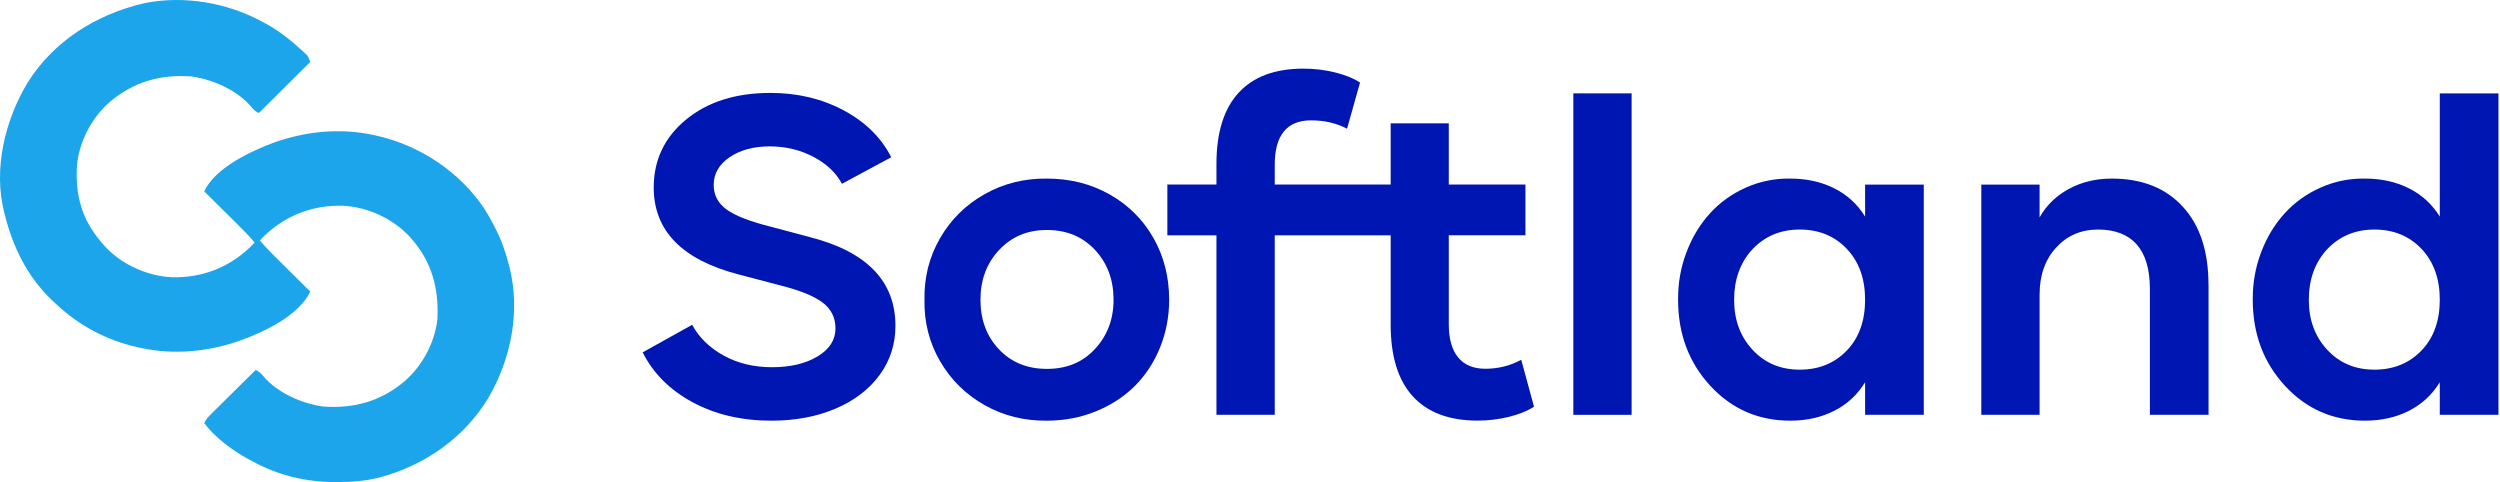 <svg width="389" height="75" viewBox="0 0 389 75" fill="none" xmlns="http://www.w3.org/2000/svg">
<g clip-path="url(#clip0_1051_375)">
<path d="M100 54.828L107.7 50.538C108.76 52.508 110.39 54.098 112.59 55.318C114.79 56.538 117.31 57.138 120.15 57.138C122.99 57.138 125.34 56.578 127.2 55.468C129.06 54.348 130 52.898 130 51.098C130 49.408 129.32 48.058 127.95 47.038C126.58 46.018 124.28 45.108 121.03 44.308L114.98 42.718C106.14 40.428 101.72 35.918 101.72 29.178C101.72 24.888 103.4 21.358 106.76 18.598C110.12 15.838 114.5 14.458 119.89 14.458C124.09 14.458 127.89 15.358 131.27 17.168C134.65 18.978 137.12 21.408 138.68 24.468L131.01 28.598C130.08 26.868 128.59 25.458 126.54 24.388C124.49 23.318 122.23 22.778 119.76 22.778C117.29 22.778 115.17 23.338 113.52 24.468C111.87 25.598 111.05 27.038 111.05 28.788C111.05 30.368 111.73 31.648 113.1 32.628C114.47 33.608 116.77 34.488 120.02 35.298L126.1 36.918C134.92 39.198 139.33 43.788 139.33 50.698C139.33 53.538 138.52 56.078 136.89 58.318C135.26 60.558 132.98 62.308 130.05 63.568C127.11 64.828 123.77 65.458 120.02 65.458C115.4 65.458 111.33 64.508 107.78 62.598C104.24 60.688 101.64 58.098 100 54.828Z" fill="#0016B2"/>
<path d="M143.85 46.638C143.78 43.168 144.59 39.978 146.27 37.068C147.95 34.158 150.26 31.868 153.21 30.208C156.16 28.548 159.39 27.748 162.9 27.788C166.5 27.788 169.75 28.608 172.67 30.258C175.58 31.908 177.85 34.168 179.48 37.038C181.11 39.908 181.92 43.108 181.92 46.638C181.92 49.278 181.44 51.768 180.49 54.098C179.54 56.428 178.23 58.418 176.56 60.078C174.89 61.738 172.88 63.048 170.51 64.008C168.15 64.968 165.61 65.458 162.9 65.458C159.39 65.498 156.16 64.698 153.21 63.038C150.26 61.378 147.95 59.098 146.27 56.198C144.59 53.298 143.78 50.108 143.85 46.638ZM173.27 46.638C173.27 43.538 172.31 40.958 170.38 38.888C168.45 36.818 165.96 35.788 162.9 35.788C159.84 35.788 157.41 36.828 155.47 38.888C153.53 40.958 152.56 43.538 152.56 46.638C152.56 49.738 153.51 52.308 155.42 54.338C157.33 56.368 159.82 57.398 162.9 57.398C165.98 57.398 168.44 56.378 170.34 54.338C172.29 52.258 173.27 49.688 173.27 46.638Z" fill="#0016B2"/>
<path d="M236.71 55.998L238.69 63.278C237.67 63.948 236.36 64.478 234.76 64.868C233.16 65.258 231.54 65.448 229.92 65.448C225.5 65.448 222.14 64.188 219.84 61.678C217.54 59.168 216.39 55.448 216.39 50.528V36.618H198.35V64.538H189.28V36.618H181.64V28.718H189.28V25.498C189.28 20.618 190.43 16.938 192.73 14.428C195.03 11.928 198.39 10.678 202.81 10.678C204.46 10.678 206.08 10.868 207.69 11.258C209.29 11.648 210.6 12.178 211.62 12.848L209.6 20.028C207.95 19.158 206.09 18.728 204.01 18.728C200.24 18.728 198.35 21.038 198.35 25.648V28.708H216.39V19.188H225.43V28.708H237.36V36.608H225.43V50.458C225.43 52.708 225.91 54.428 226.88 55.608C227.84 56.788 229.26 57.378 231.12 57.378C233.14 57.378 235 56.908 236.71 55.978V55.998Z" fill="#0016B2"/>
<path d="M253.88 14.528V64.548H244.81V14.528H253.88Z" fill="#0016B2"/>
<path d="M290.21 28.728H299.34V64.548H290.21V59.478C289.02 61.428 287.41 62.908 285.4 63.928C283.38 64.948 281.11 65.458 278.57 65.458C273.61 65.458 269.46 63.648 266.12 60.028C262.78 56.408 261.11 51.948 261.11 46.638C261.09 44.058 261.52 41.598 262.41 39.258C263.3 36.918 264.52 34.898 266.07 33.198C267.62 31.498 269.48 30.158 271.66 29.188C273.84 28.218 276.14 27.748 278.57 27.788C281.11 27.788 283.38 28.288 285.4 29.298C287.42 30.308 289.02 31.778 290.21 33.698V28.728ZM287.37 54.538C289.27 52.548 290.21 49.908 290.21 46.638C290.21 43.368 289.26 40.728 287.37 38.728C285.47 36.728 283.03 35.718 280.04 35.718C277.05 35.718 274.58 36.758 272.63 38.838C270.77 40.898 269.83 43.498 269.83 46.638C269.83 49.778 270.78 52.358 272.69 54.418C274.6 56.488 277.05 57.518 280.04 57.518C283.03 57.518 285.47 56.518 287.37 54.528V54.538Z" fill="#0016B2"/>
<path d="M343.65 44.298V64.548H334.52V44.948C334.52 41.888 333.84 39.588 332.47 38.038C331.1 36.488 329.1 35.718 326.46 35.718C323.82 35.718 321.64 36.658 319.93 38.528C318.22 40.398 317.36 42.838 317.36 45.828V64.548H308.29V28.728H317.36V33.828C318.4 31.968 319.91 30.488 321.89 29.408C323.87 28.328 326.11 27.788 328.6 27.788C333.28 27.788 336.96 29.238 339.63 32.148C342.31 35.048 343.64 39.108 343.64 44.308L343.65 44.298Z" fill="#0016B2"/>
<path d="M379.63 14.528H388.76V64.548H379.63V59.478C378.44 61.428 376.83 62.908 374.82 63.928C372.8 64.948 370.53 65.458 367.99 65.458C363.03 65.458 358.88 63.648 355.54 60.028C352.2 56.408 350.53 51.948 350.53 46.638C350.51 44.058 350.94 41.598 351.83 39.258C352.72 36.918 353.94 34.898 355.49 33.198C357.04 31.498 358.9 30.158 361.08 29.188C363.26 28.218 365.56 27.748 367.99 27.788C370.53 27.788 372.8 28.288 374.82 29.298C376.84 30.308 378.44 31.778 379.63 33.698V14.528ZM376.79 54.538C378.69 52.548 379.63 49.908 379.63 46.638C379.63 43.368 378.68 40.728 376.79 38.728C374.89 36.728 372.45 35.718 369.46 35.718C366.47 35.718 364 36.758 362.05 38.838C360.19 40.898 359.25 43.498 359.25 46.638C359.25 49.778 360.2 52.358 362.11 54.418C364.02 56.488 366.47 57.518 369.46 57.518C372.45 57.518 374.89 56.518 376.79 54.528V54.538Z" fill="#0016B2"/>
</g>
<path d="M40.928 3.451C41.177 3.583 41.177 3.583 41.431 3.717C43.42 4.81 45.203 6.222 46.872 7.747C46.976 7.841 47.08 7.935 47.187 8.032C47.283 8.122 47.379 8.212 47.478 8.305C47.605 8.423 47.605 8.423 47.734 8.543C47.955 8.814 47.955 8.814 48.281 9.626C44.318 13.567 44.318 13.567 40.275 17.588C39.662 17.284 39.44 17.064 39.028 16.548C36.836 14.002 33.102 12.357 29.817 11.901C24.911 11.539 20.771 12.728 17.012 15.922C14.221 18.375 12.259 22.159 11.969 25.863C11.859 28.063 11.983 30.112 12.66 32.213C12.748 32.492 12.748 32.492 12.839 32.776C13.539 34.758 14.706 36.489 16.091 38.062C16.251 38.245 16.251 38.245 16.414 38.431C19.017 41.203 22.983 42.977 26.782 43.139C31.37 43.242 35.49 41.696 38.844 38.529C39.107 38.269 39.365 38.005 39.621 37.738C38.814 36.769 37.94 35.883 37.044 34.996C36.893 34.846 36.742 34.696 36.586 34.542C36.188 34.147 35.79 33.753 35.392 33.358C34.984 32.954 34.577 32.55 34.169 32.146C33.373 31.355 32.575 30.565 31.778 29.775C33.481 26.119 38.958 23.564 42.509 22.223C47.51 20.433 52.854 19.877 58.086 21.001C58.214 21.028 58.342 21.055 58.473 21.083C65.265 22.567 71.58 26.746 75.406 32.538C75.942 33.381 76.419 34.251 76.877 35.138C76.963 35.301 76.963 35.301 77.05 35.468C78 37.295 78.659 39.157 79.164 41.15C79.216 41.347 79.216 41.347 79.269 41.548C81.015 48.431 79.52 55.865 75.983 61.924C72.227 68.162 65.975 72.48 58.975 74.315C56.81 74.85 54.679 75.016 52.458 75.01C52.33 75.009 52.201 75.009 52.068 75.009C47.469 74.99 43.166 73.928 39.131 71.699C38.965 71.611 38.799 71.523 38.628 71.433C36.119 70.055 33.525 68.129 31.778 65.849C32.029 65.254 32.389 64.877 32.847 64.424C32.922 64.35 32.996 64.275 33.074 64.198C33.321 63.953 33.569 63.709 33.816 63.465C33.988 63.295 34.16 63.124 34.332 62.954C34.783 62.507 35.235 62.06 35.687 61.614C36.149 61.158 36.61 60.702 37.07 60.245C37.974 59.35 38.879 58.455 39.784 57.562C40.355 57.815 40.642 58.115 41.031 58.602C43.223 61.148 46.957 62.793 50.242 63.249C55.114 63.608 59.267 62.445 63.013 59.272C65.734 56.864 67.613 53.367 68.053 49.762C68.317 44.982 67.225 40.736 63.968 37.088C63.871 36.978 63.775 36.869 63.676 36.756C61.041 33.958 57.123 32.174 53.277 32.011C48.689 31.908 44.569 33.455 41.215 36.621C40.952 36.881 40.694 37.145 40.438 37.413C41.245 38.381 42.119 39.267 43.016 40.154C43.166 40.304 43.317 40.454 43.473 40.608C43.871 41.003 44.269 41.398 44.667 41.792C45.075 42.196 45.482 42.6 45.89 43.004C46.686 43.795 47.484 44.585 48.281 45.375C46.433 49.172 41.031 51.679 37.265 53.029C32.335 54.73 27.111 55.25 21.974 54.15C21.848 54.123 21.723 54.097 21.594 54.07C16.642 53.002 12.22 50.641 8.575 47.162C8.421 47.02 8.267 46.877 8.109 46.73C4.269 43.102 1.983 38.413 0.731 33.35C0.702 33.238 0.673 33.125 0.642 33.009C-1.056 26.262 0.768 18.72 4.287 12.876C8.346 6.378 14.963 2.261 22.337 0.52C28.559 -0.777 35.419 0.408 40.928 3.451Z" fill="#1CA5EA"/>
<defs>
<clipPath id="clip0_1051_375">
<rect width="288.76" height="54.77" fill="white" transform="translate(100 10.688)"/>
</clipPath>
</defs>
</svg>
